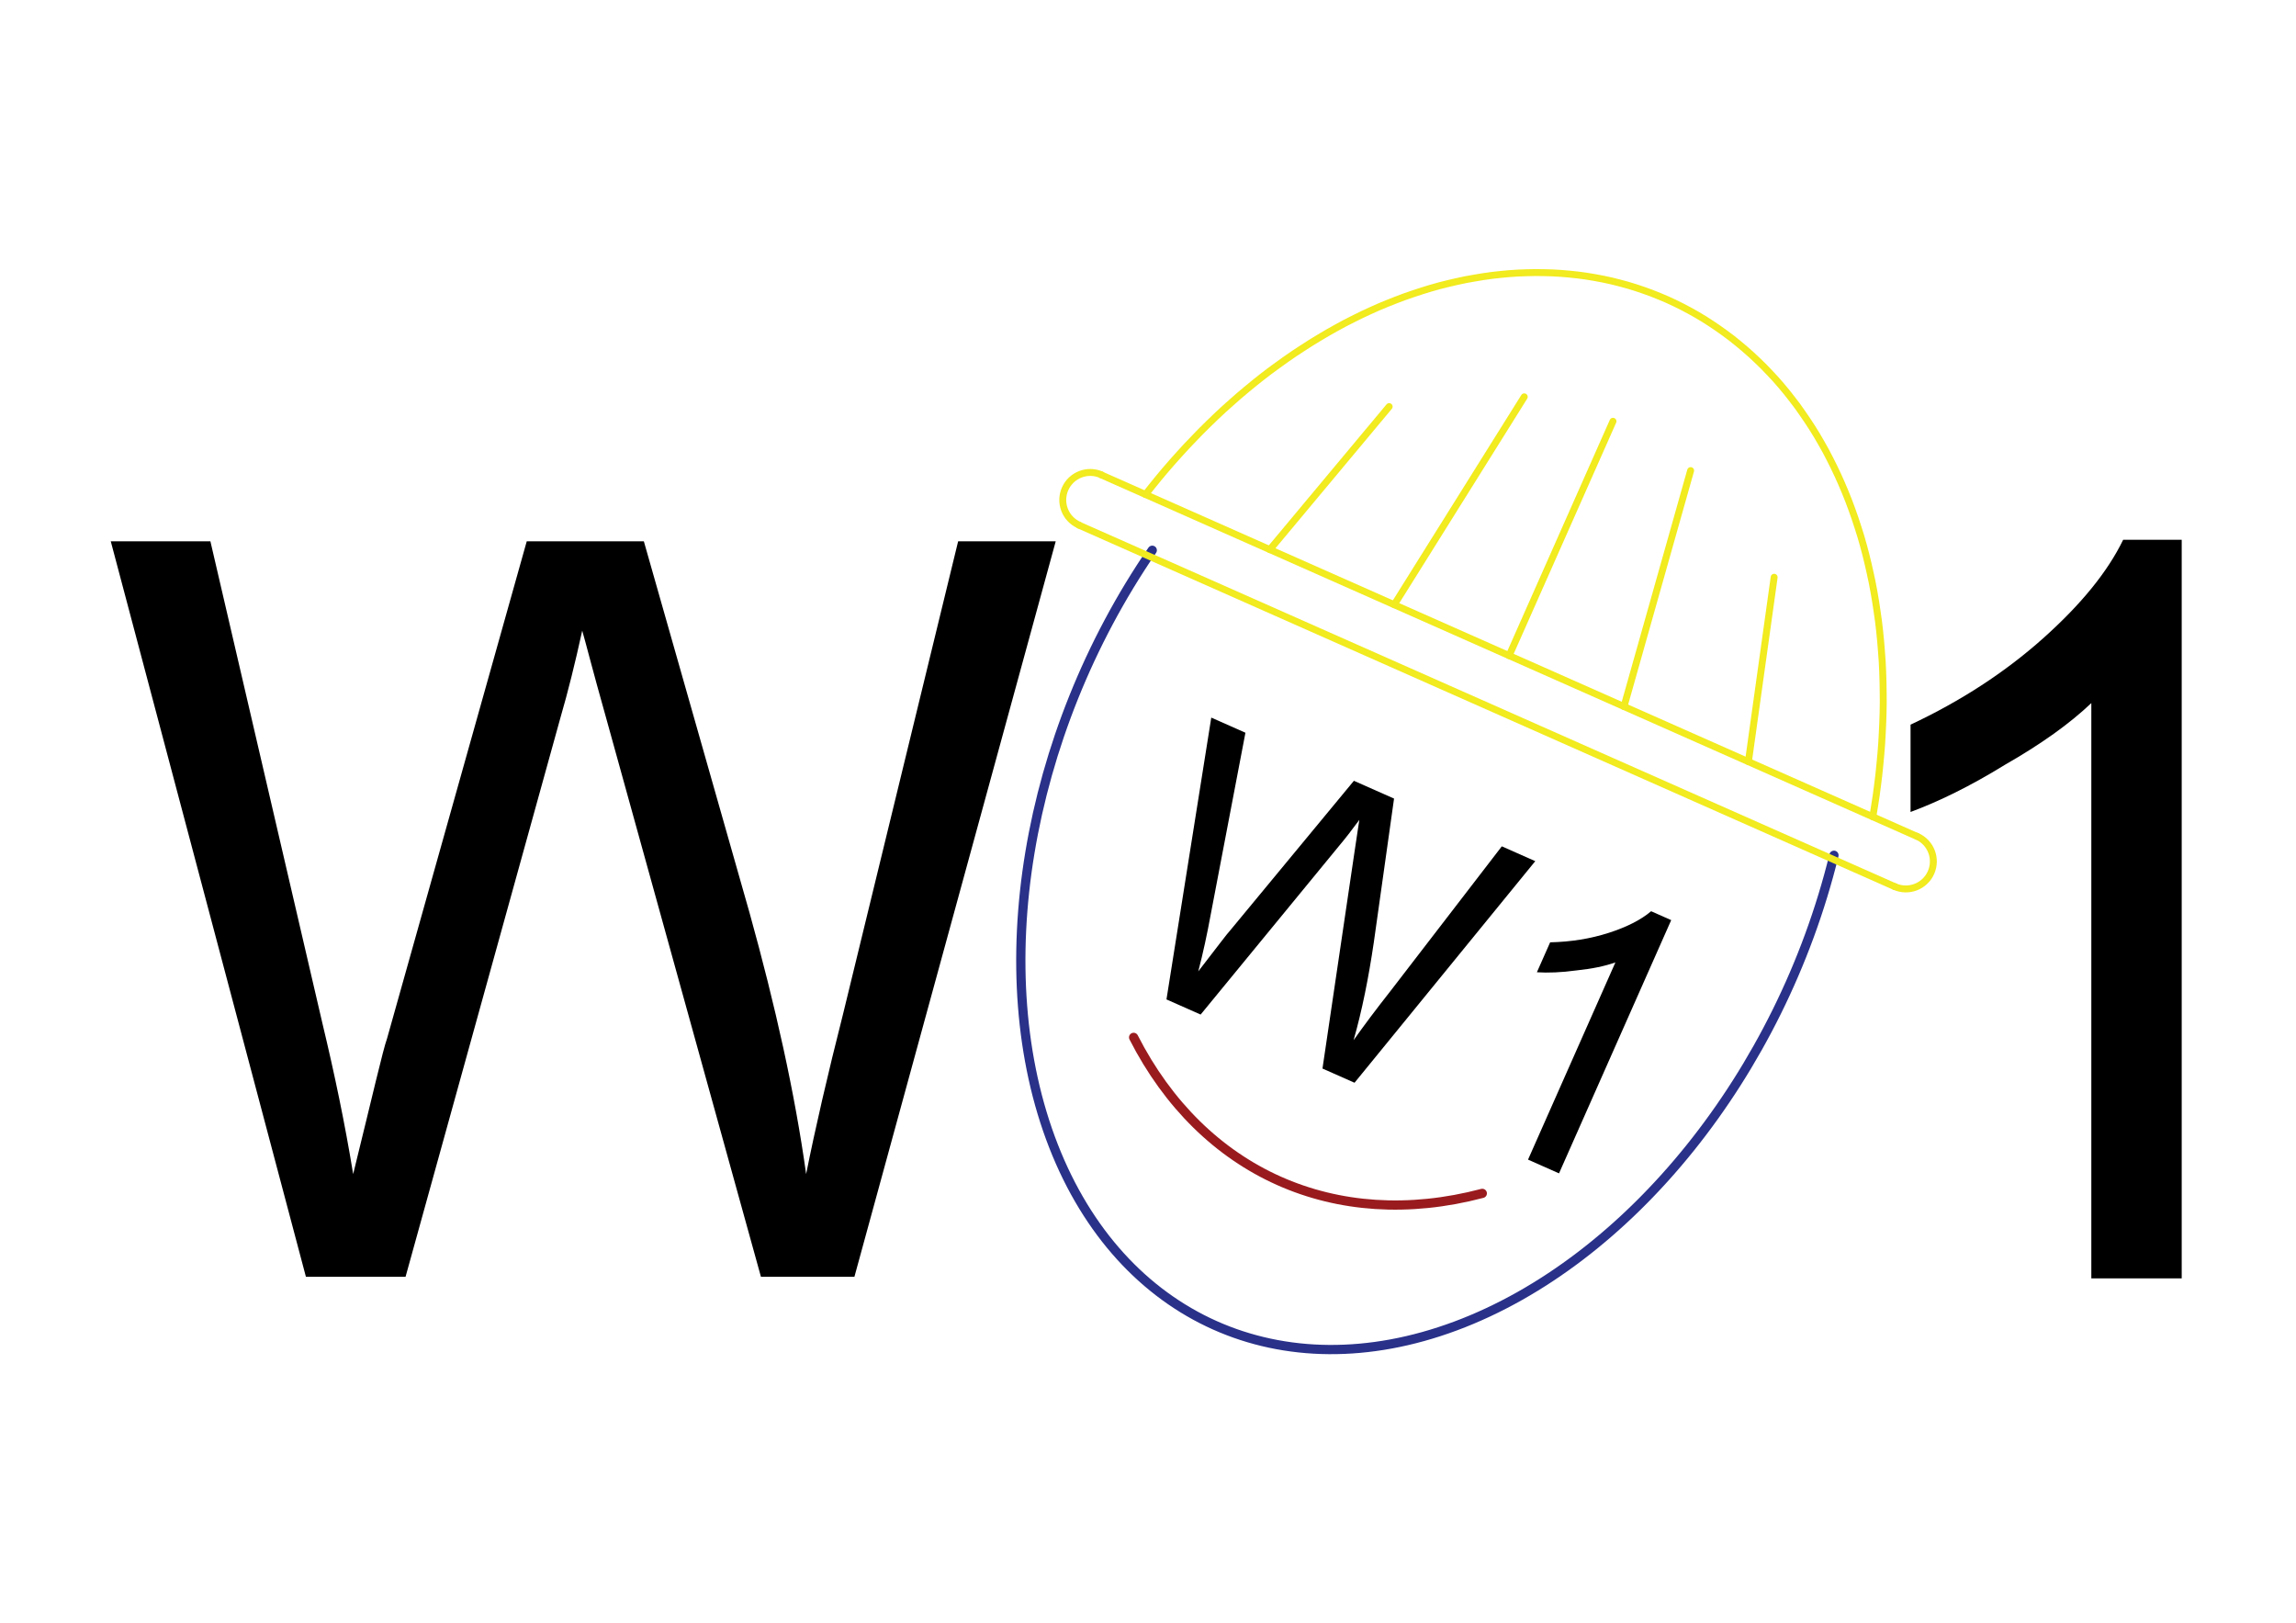 <?xml version="1.0" encoding="UTF-8" standalone="no"?>
<!DOCTYPE svg PUBLIC "-//W3C//DTD SVG 1.1//EN" "http://www.w3.org/Graphics/SVG/1.1/DTD/svg11.dtd">
<svg xmlns="http://www.w3.org/2000/svg" xmlns:xlink="http://www.w3.org/1999/xlink" version="1.1" width="2338.889pt" height="1652.778pt" viewBox="0 0 2338.889 1652.778">
<g enable-background="new">
<clipPath id="cp0">
<path transform="matrix(.083,0,0,-.083,38.889,1575)" d="M 0 1806 L 27118 1806 L 27118 16147 L 0 16147 L 0 1806 "/>
</clipPath>
<g clip-path="url(#cp0)">
<g id="Layer-1" data-name="0">
<path transform="matrix(.034,-.076,-.076,-.034,1464.264,842.625)" stroke-width="113" stroke-linecap="round" stroke-linejoin="round" fill="none" stroke="#293189" d="M 1668.653 4568.617 C -1033.437 5061.998 -3884.389 4314.475 -5478.167 2694.715 C -7071.944 1074.954 -7071.944 -1074.954 -5478.167 -2694.715 C -3884.389 -4314.475 -1033.437 -5061.998 1668.653 -4568.617 "/>
<path transform="matrix(.083,0,0,-.083,38.889,1575)" stroke-width="85" stroke-linecap="round" stroke-linejoin="round" fill="none" stroke="#f1eb1f" d="M 22517 8952 L 22538 9081 L 22558 9210 L 22575 9339 L 22591 9468 L 22604 9596 L 22616 9725 L 22626 9853 L 22633 9980 L 22639 10108 L 22643 10235 L 22645 10361 L 22644 10487 L 22642 10612 L 22638 10737 L 22632 10861 L 22623 10984 L 22613 11107 L 22601 11229 L 22587 11350 L 22570 11470 L 22552 11590 L 22532 11708 L 22510 11825 L 22485 11942 L 22459 12057 L 22431 12172 L 22401 12285 L 22369 12397 L 22334 12508 L 22298 12617 L 22260 12725 L 22220 12832 L 22178 12937 L 22134 13041 L 22088 13144 L 22040 13245 L 21990 13345 L 21939 13443 L 21885 13539 L 21830 13634 L 21773 13726 L 21713 13818 L 21652 13907 L 21590 13995 L 21525 14080 L 21459 14164 L 21391 14246 L 21321 14326 L 21249 14403 L 21176 14479 L 21101 14552 L 21024 14624 L 20946 14693 L 20866 14760 L 20785 14825 L 20702 14887 L 20618 14947 L 20532 15005 L 20445 15061 L 20356 15114 L 20267 15164 L 20176 15212 L 20083 15258 L 19990 15301 L 19895 15341 L 19800 15379 L 19703 15414 L 19605 15447 L 19507 15477 L 19407 15504 L 19307 15529 L 19205 15551 L 19104 15570 L 19001 15587 L 18898 15601 L 18794 15612 L 18689 15621 L 18585 15627 L 18479 15630 L 18374 15631 L 18268 15629 L 18161 15625 L 18055 15618 L 17948 15608 L 17841 15596 L 17734 15581 L 17626 15563 L 17519 15544 L 17412 15521 L 17304 15496 L 17197 15469 L 17090 15439 L 16983 15406 L 16876 15371 L 16769 15334 L 16663 15294 L 16557 15252 L 16451 15208 L 16346 15161 L 16241 15112 L 16136 15060 L 16032 15007 L 15929 14951 L 15826 14893 L 15723 14832 L 15621 14770 L 15520 14705 L 15419 14639 L 15319 14570 L 15220 14499 L 15121 14427 L 15023 14352 L 14926 14275 L 14830 14196 L 14735 14116 L 14641 14033 L 14547 13949 L 14455 13863 L 14364 13775 L 14273 13685 L 14184 13593 L 14095 13500 L 14008 13405 L 13922 13309 L 13837 13211 L 13753 13111 L 13671 13010 L 13590 12908 "/>
<path transform="matrix(.083,0,0,-.083,38.889,1575)" stroke-width="85" stroke-linecap="round" stroke-linejoin="round" fill="none" stroke="#f1eb1f" d="M 12775 12531 L 22785 8096 "/>
<path transform="matrix(.083,0,0,-.083,38.889,1575)" stroke-width="85" stroke-linecap="round" stroke-linejoin="round" fill="none" stroke="#f1eb1f" d="M 13048 13148 L 23059 8712 "/>
<path transform="matrix(.083,0,0,-.083,38.889,1575)" stroke-width="85" stroke-linecap="round" stroke-linejoin="round" fill="none" stroke="#f1eb1f" d="M 13049.21 13149.072 C 12878.79 13224.575 12679.431 13147.63 12603.928 12977.21 C 12528.425 12806.79 12605.37 12607.431 12775.79 12531.928 "/>
<path transform="matrix(.083,0,0,-.083,38.889,1575)" stroke-width="85" stroke-linecap="round" stroke-linejoin="round" fill="none" stroke="#f1eb1f" d="M 22785.791 8095.928 C 22956.209 8020.426 23155.569 8097.371 23231.073 8267.79 C 23306.575 8438.21 23229.629 8637.569 23059.209 8713.072 "/>
<path transform="matrix(.083,0,0,-.083,38.889,1575)" stroke-width="85" stroke-linecap="round" stroke-linejoin="round" fill="none" stroke="#f1eb1f" d="M 18053 10930 L 19328 13806 "/>
<path transform="matrix(.083,0,0,-.083,38.889,1575)" stroke-width="85" stroke-linecap="round" stroke-linejoin="round" fill="none" stroke="#f1eb1f" d="M 20990 9629 L 21306 11892 "/>
<path transform="matrix(.083,0,0,-.083,38.889,1575)" stroke-width="85" stroke-linecap="round" stroke-linejoin="round" fill="none" stroke="#f1eb1f" d="M 20281 13201 L 19463 10305 "/>
<path transform="matrix(.083,0,0,-.083,38.889,1575)" stroke-width="85" stroke-linecap="round" stroke-linejoin="round" fill="none" stroke="#f1eb1f" d="M 15116 12231 L 16581 13986 "/>
<path transform="matrix(.083,0,0,-.083,38.889,1575)" stroke-width="85" stroke-linecap="round" stroke-linejoin="round" fill="none" stroke="#f1eb1f" d="M 18239 14106 L 16643 11555 "/>
</g>
</g>
<clipPath id="cp1">
<path transform="matrix(.083,0,0,-.083,38.889,1575)" d="M 0 1806 L 27118 1806 L 27118 16147 L 0 16147 L 0 1806 "/>
</clipPath>
<g clip-path="url(#cp1)">
<g id="Layer-1" data-name="0">
<symbol id="font_2_3a">
<path d="M .19 0 L 0 .716 L .097 .716 L .206 .247 C .218 .197 .228 .149 .236 .1 C .255 .177 .265 .221 .269 .232 L .405 .716 L .519 .716 L .622 .354 C .647 .264 .666 .179 .677 .1 C .686 .145 .698 .197 .713 .256 L .825 .716 L .92 .716 L .724 0 L .633 0 L .482 .545 C .469 .591 .462 .619 .459 .629 C .452 .597 .445 .569 .438 .545 L .287 0 L .19 0 Z "/>
</symbol>
<symbol id="font_2_14">
<path d="M .264 0 L .176 0 L .176 .56 C .155 .54 .127 .52 .092 .5 C .058 .479 .027 .464 0 .454 L 0 .539 C .049 .562 .092 .59 .129 .623 C .166 .656 .192 .688 .207 .719 L .264 .719 L .264 0 Z "/>
</symbol>
<use xlink:href="#font_2_3a" transform="matrix(358.742,158.938,158.938,-358.742,1120.101,987.774)"/>
<use xlink:href="#font_2_14" transform="matrix(358.742,158.938,158.938,-358.742,1493.437,1153.177)"/>
</g>
<clipPath id="cp3">
<path transform="matrix(.083,0,0,-.083,38.889,1575)" d="M 0 1806 L 27118 1806 L 27118 16147 L 0 16147 L 0 1806 "/>
</clipPath>
<g clip-path="url(#cp3)">
<path transform="matrix(.034,-.076,-.076,-.034,1529.514,695.458)" stroke-width="113" stroke-linecap="round" stroke-linejoin="round" fill="none" stroke="#991b1e" d="M -5797.675 2336.753 C -6965.442 888.321 -6965.442 -888.321 -5797.675 -2336.753 "/>
<use xlink:href="#font_2_3a" transform="matrix(1046.326,0,0,-1046.326,112.828,1300.5)"/>
<use xlink:href="#font_2_14" transform="matrix(1046.326,0,0,-1046.326,1946.236,1302.083)"/>
</g>
</g>
</g>
</svg>
